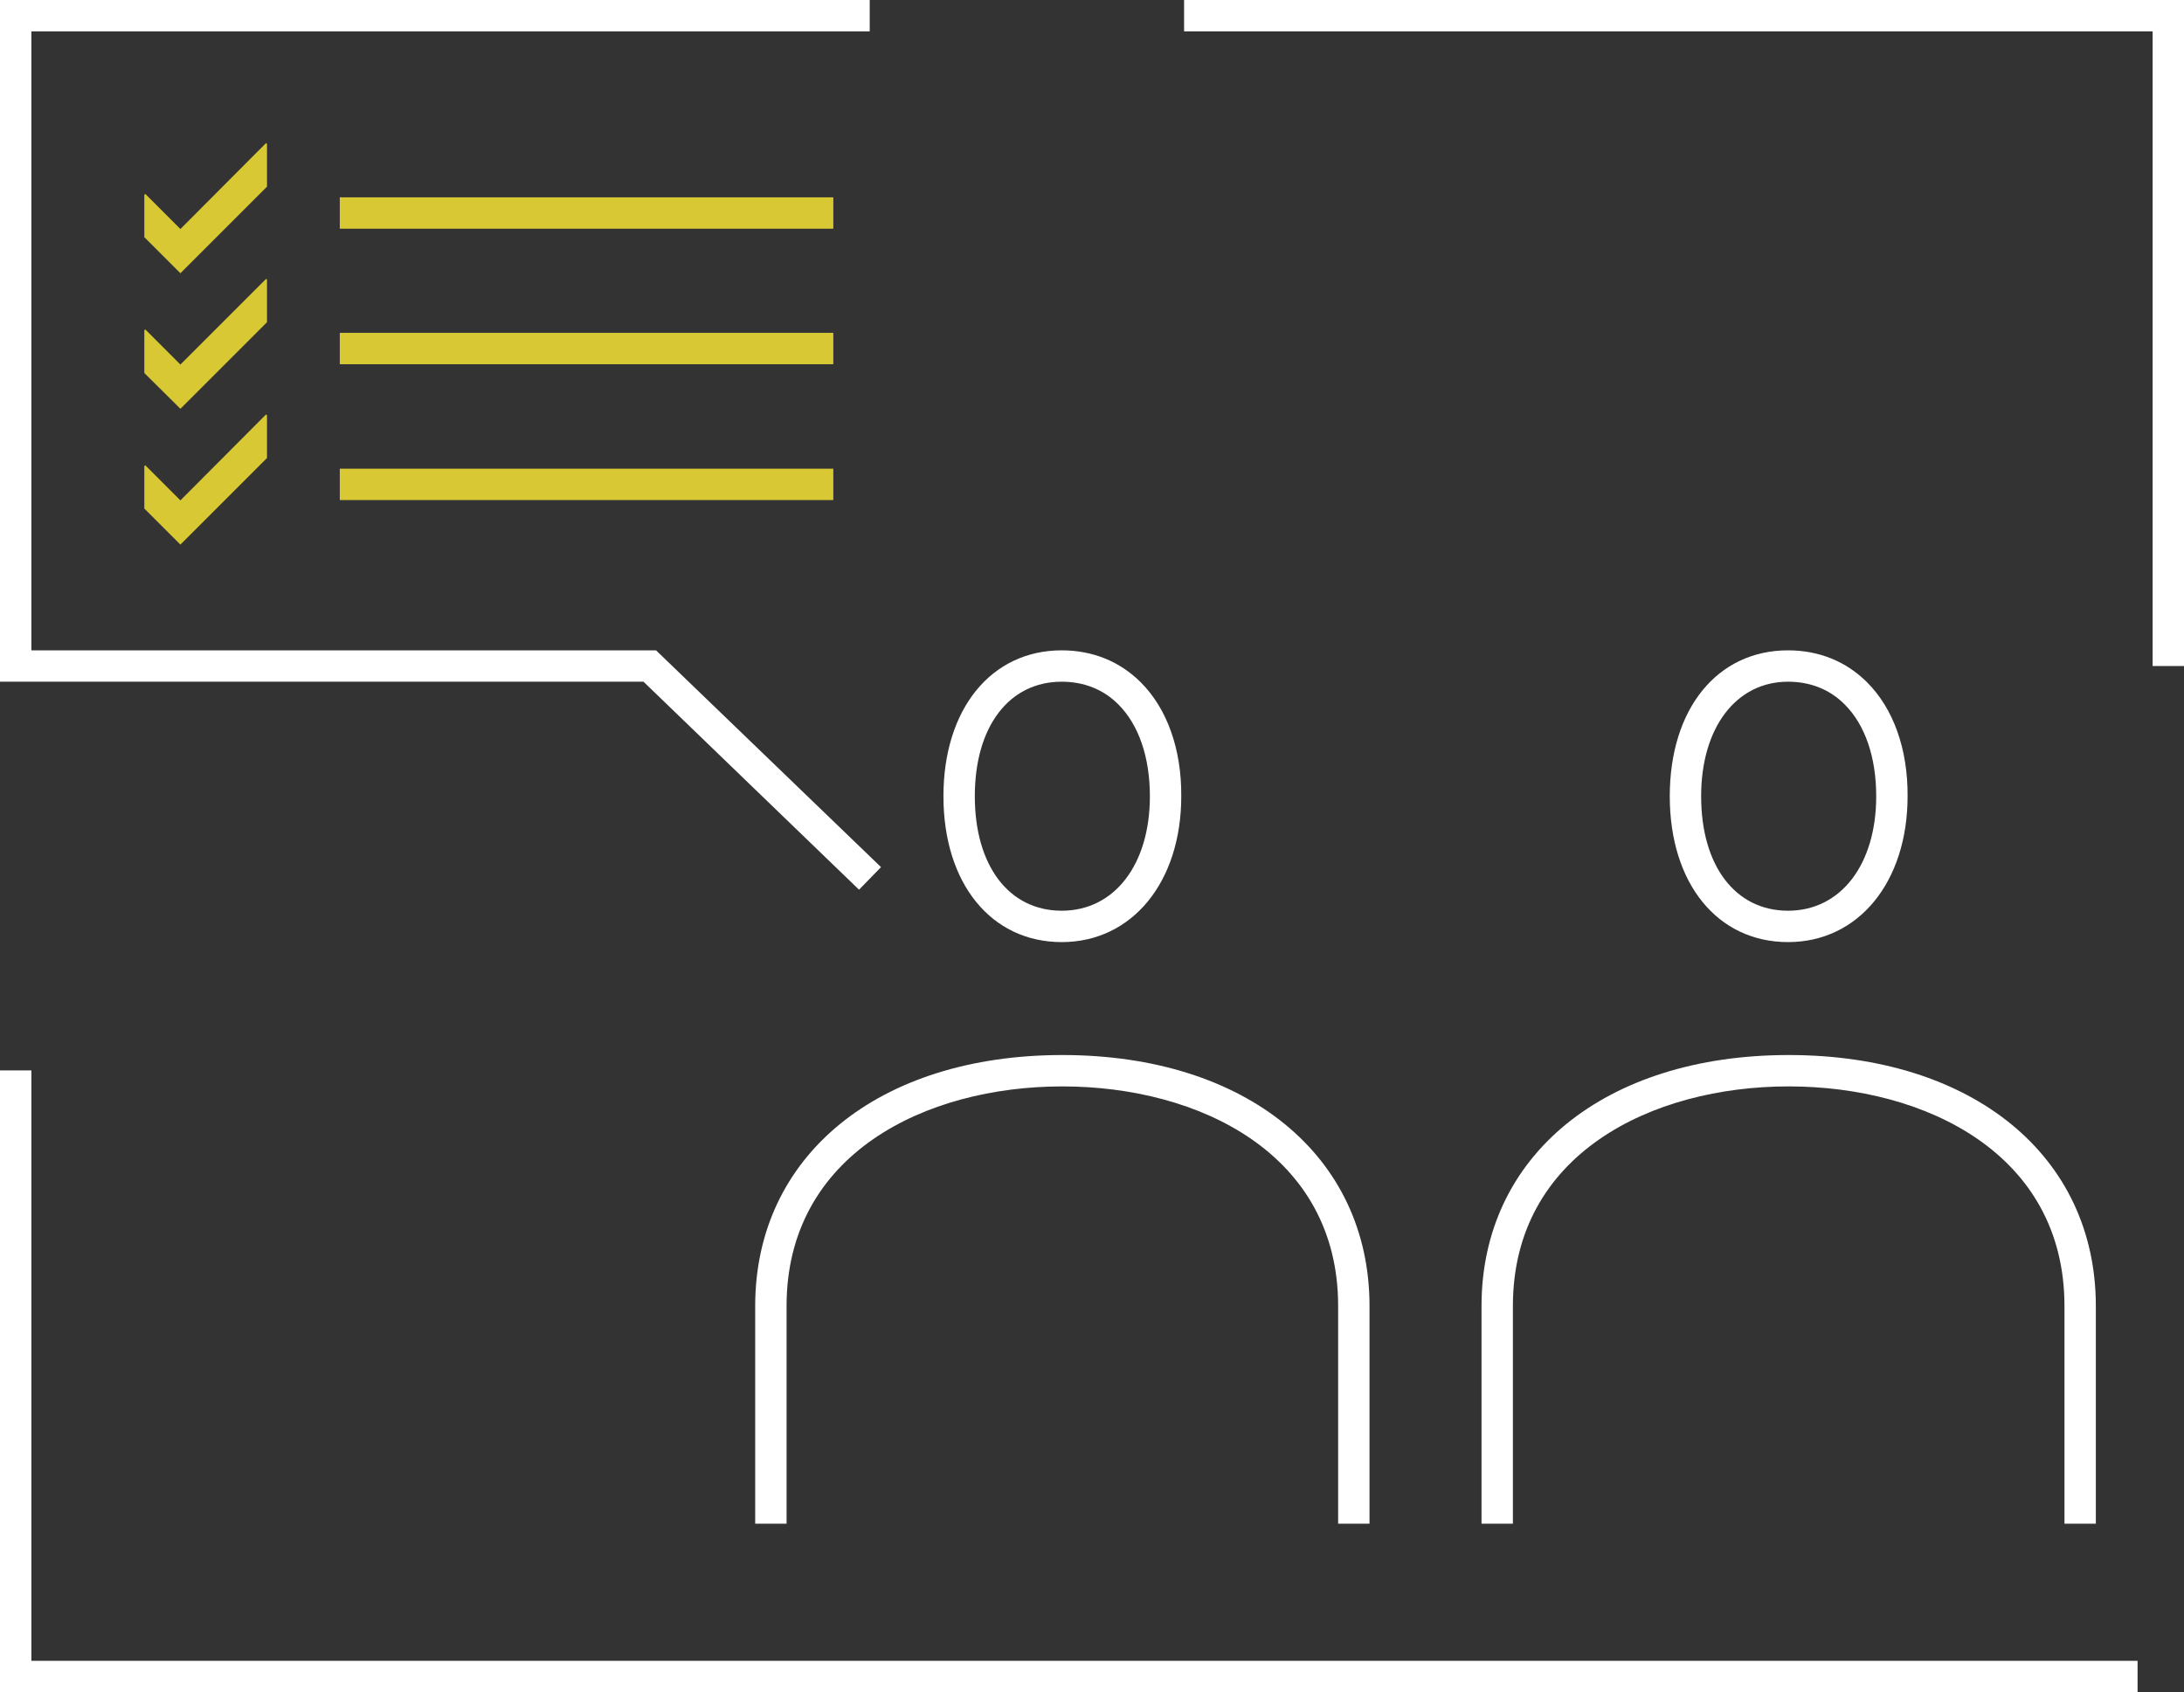 <?xml version="1.0" encoding="utf-8"?>
<!-- Generator: Adobe Illustrator 24.0.0, SVG Export Plug-In . SVG Version: 6.00 Build 0)  -->
<svg version="1.1" id="Ebene_1" xmlns="http://www.w3.org/2000/svg" xmlns:xlink="http://www.w3.org/1999/xlink" x="0px" y="0px"
	 viewBox="0 0 69.61 53.94" style="enable-background:new 0 0 69.61 53.94;" xml:space="preserve">
<rect x="0" y="0" width="69.61" height="53.94" fill="#333333" stroke="none"/>
<style type="text/css">
	.st0{fill:#ffffff;}
	.st1{fill:#d7c834;}
</style>
<g id="Ebene_2">
</g>
<g>
	<polygon class="st0" points="27.38,28.36 20.51,21.73 0,21.73 0,0 27.72,0 27.72,1 1,1 1,20.73 20.91,20.73 28.08,27.64 	"/>
</g>
<g>
	<path class="st0" d="M43.65,48.57h-1v-6.94c0-4.84-4.42-7-8.79-7s-8.79,2.16-8.79,7v6.94h-1v-6.94c0-4.79,3.93-8,9.79-8
		s9.79,3.21,9.79,8V48.57z"/>
</g>
<g>
	<path class="st0" d="M33.84,30.03c-2.25,0-3.77-1.87-3.77-4.65s1.52-4.65,3.77-4.65c0.98,0,1.85,0.35,2.52,1.02
		c0.84,0.84,1.3,2.13,1.29,3.63C37.65,28.12,36.08,30.03,33.84,30.03z M33.84,21.73c-1.68,0-2.77,1.43-2.77,3.65
		s1.09,3.65,2.77,3.65c1.68,0,2.81-1.47,2.81-3.65c0-1.23-0.35-2.27-1-2.92C35.18,21.98,34.55,21.73,33.84,21.73z"/>
</g>
<g>
	<path class="st0" d="M66.8,48.57h-1v-6.94c0-4.84-4.42-7-8.79-7s-8.79,2.16-8.79,7v6.94h-1v-6.94c0-4.79,3.93-8,9.79-8
		s9.79,3.21,9.79,8V48.57z"/>
</g>
<g>
	<path class="st0" d="M56.99,30.03c-2.25,0-3.77-1.87-3.77-4.65s1.51-4.65,3.77-4.65c0.98,0,1.85,0.35,2.52,1.02
		c0.84,0.84,1.3,2.13,1.29,3.63C60.8,28.12,59.23,30.03,56.99,30.03z M56.99,21.73c-1.66,0-2.77,1.47-2.77,3.65
		c0,2.22,1.09,3.65,2.77,3.65c1.68,0,2.81-1.47,2.81-3.65c0-1.23-0.35-2.27-1-2.92C58.33,21.98,57.7,21.73,56.99,21.73z"/>
</g>
<g>
	<polygon class="st0" points="68.13,53.94 0,53.94 0,34.12 1,34.12 1,52.94 68.13,52.94 	"/>
</g>
<g>
	<g>
		<polygon class="st0" points="69.61,21.23 68.61,21.23 68.61,1 37.74,1 37.74,0 69.61,0 		"/>
	</g>
</g>
<g>
	<g>
		<polygon class="st1" points="8.51,13.24 8.48,13.21 5.75,15.95 4.63,14.83 4.6,14.86 4.6,16.21 5.75,17.36 8.51,14.6 		"/>
	</g>
	<g>
		<polygon class="st1" points="4.6,7.56 5.75,8.71 8.51,5.95 8.51,4.59 8.48,4.56 5.75,7.3 4.63,6.18 4.6,6.21 		"/>
	</g>
	<g>
		<polygon class="st1" points="8.51,10.27 8.51,8.91 8.48,8.89 5.75,11.62 4.63,10.5 4.6,10.53 4.6,11.89 5.75,13.03 		"/>
	</g>
	<g>
		<rect x="10.83" y="6.29" class="st1" width="15.73" height="1"/>
	</g>
	<g>
		<rect x="10.83" y="14.94" class="st1" width="15.73" height="1"/>
	</g>
	<g>
		<rect x="10.83" y="10.61" class="st1" width="15.73" height="1"/>
	</g>
</g>
</svg>
